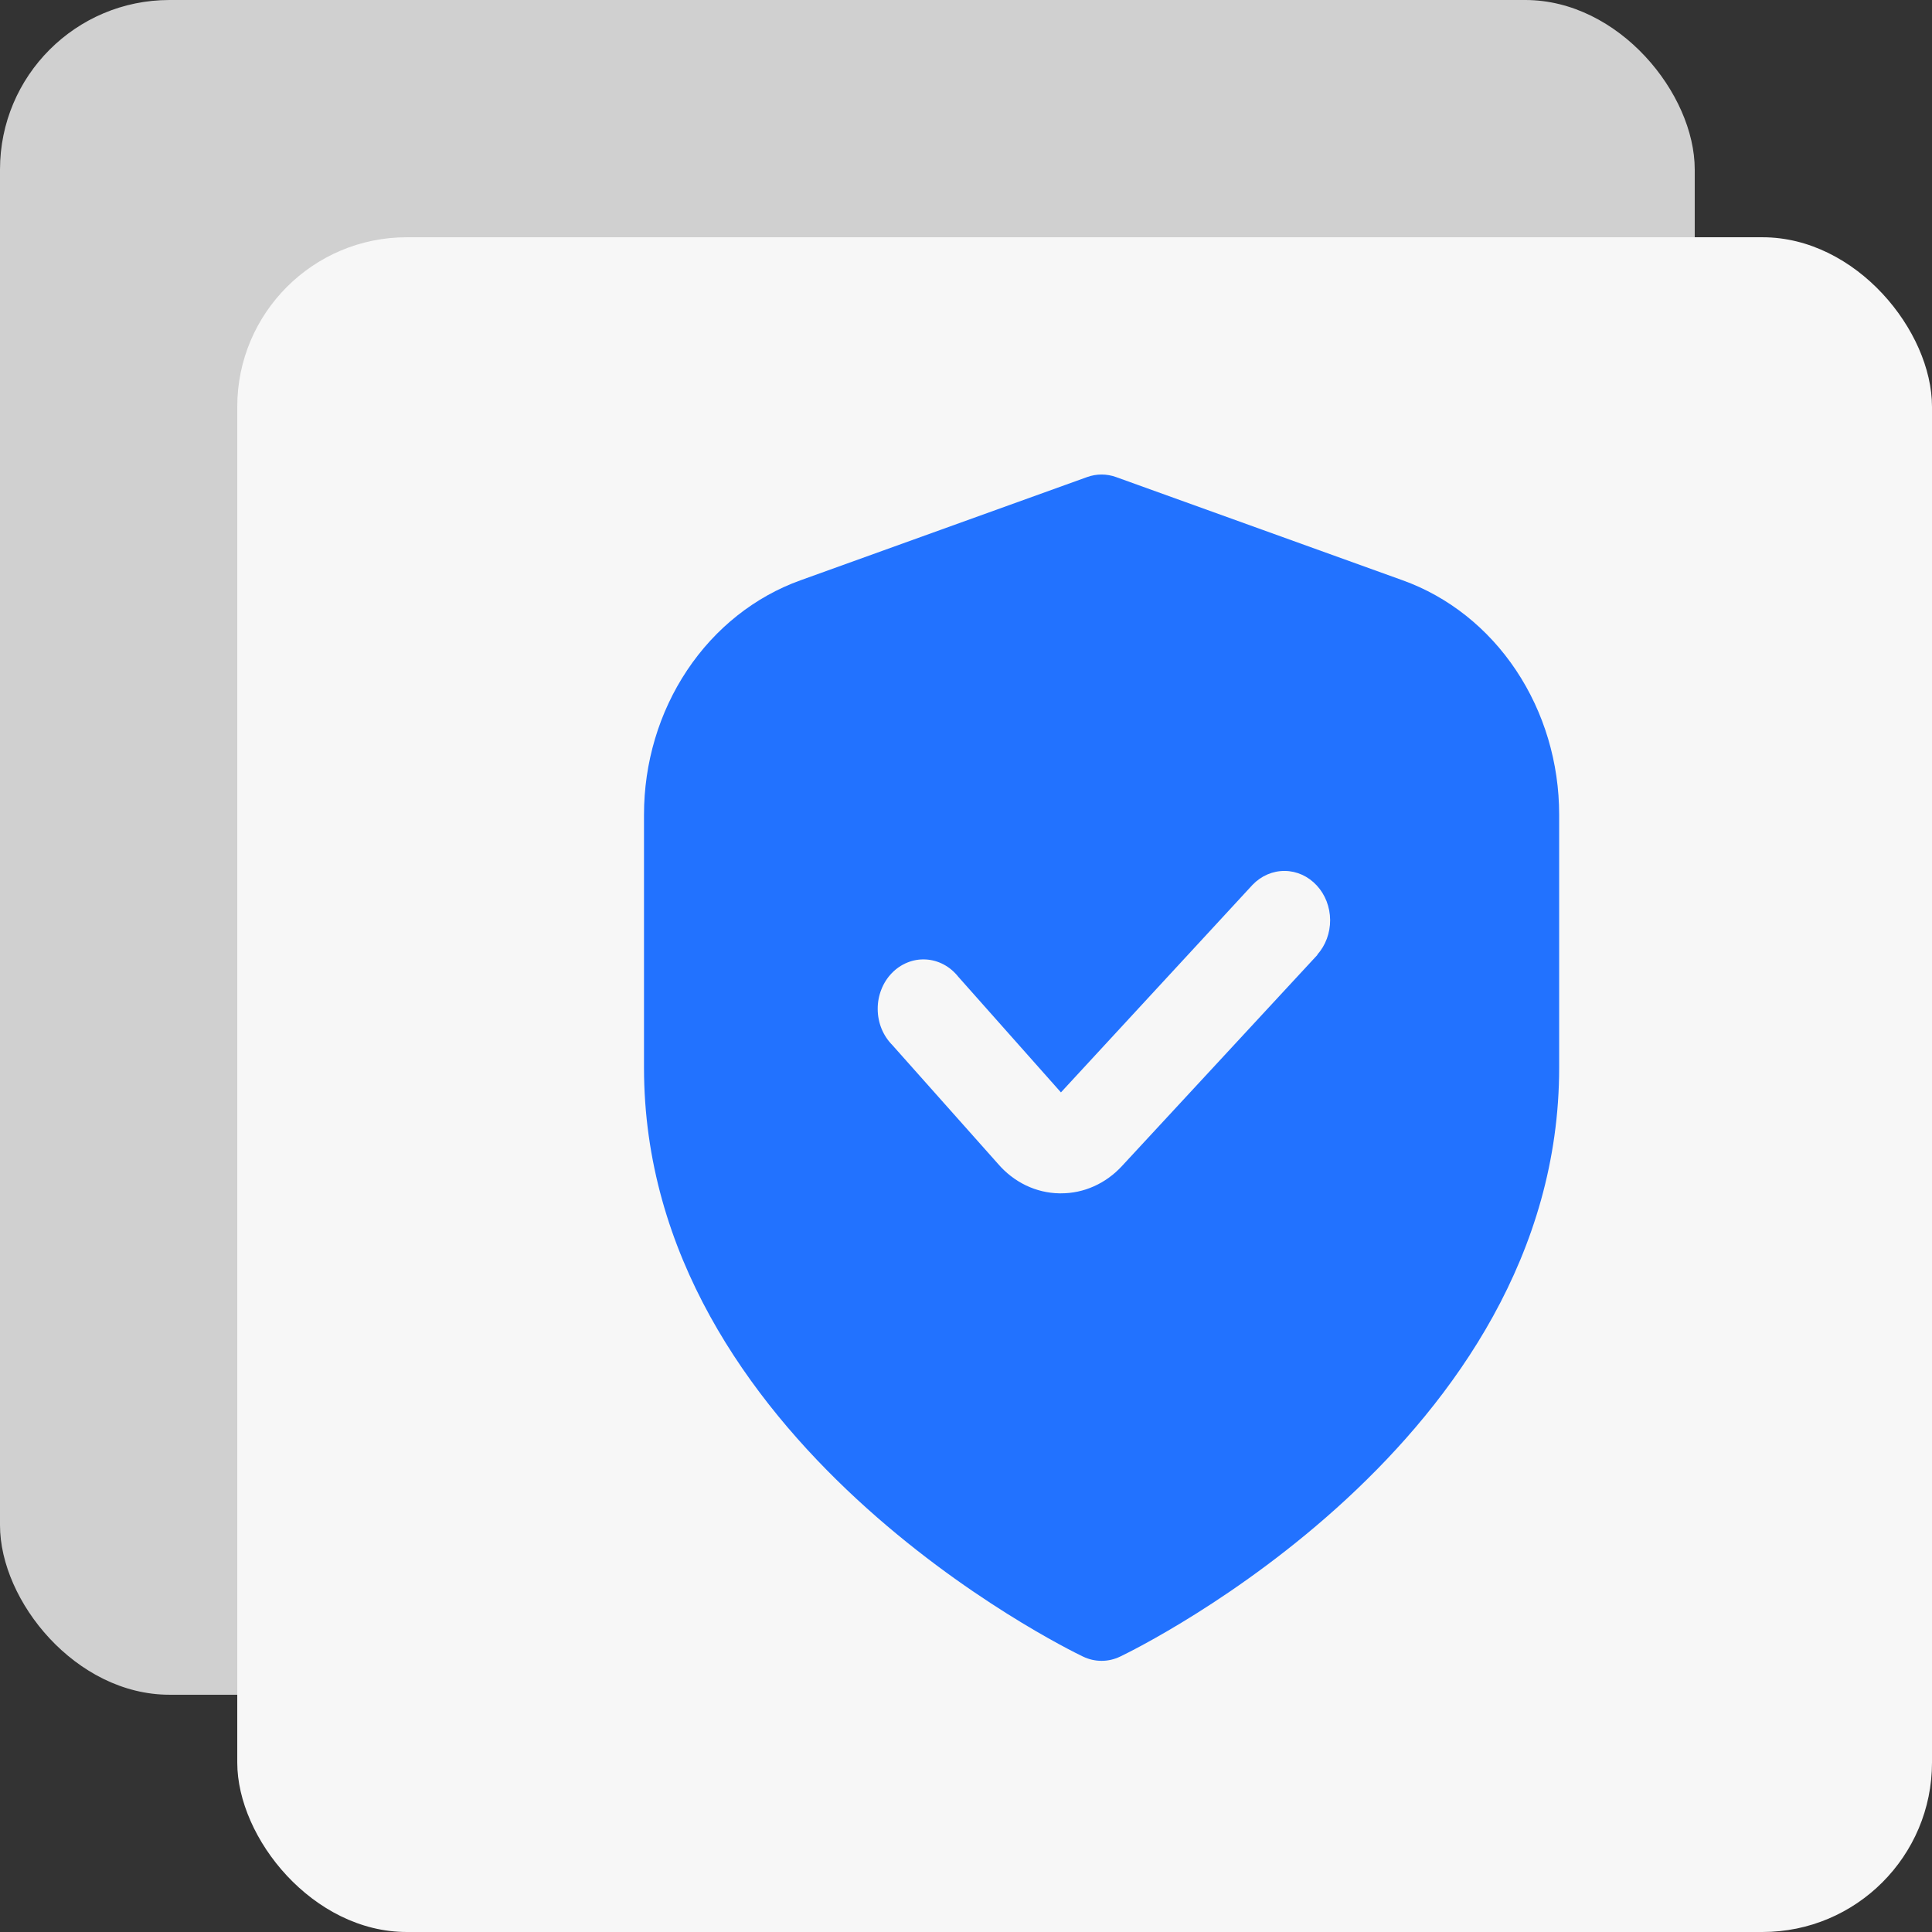 <?xml version="1.0" encoding="UTF-8"?> <svg xmlns="http://www.w3.org/2000/svg" width="57" height="57" viewBox="0 0 57 57" fill="none"><rect x="0" y="0" width="57" height="57" fill="#333333" stroke="none"/><rect opacity="0.8" width="50" height="50" rx="5" fill="#F7F7F7"></rect><rect x="7" y="7" width="50" height="50" rx="5" fill="#F7F7F7"></rect><g clip-path="url(#clip0_19597_597)"><path d="M41.384 17.121L32.927 14.075C32.65 13.975 32.35 13.975 32.073 14.075L23.616 17.121C22.271 17.604 21.101 18.532 20.273 19.773C19.444 21.015 18.999 22.507 19 24.038V31.5C19 42.529 31.42 48.621 31.952 48.874C32.124 48.957 32.311 49 32.5 49C32.689 49 32.876 48.957 33.048 48.874C33.58 48.621 46 42.529 46 31.5V24.038C46.001 22.507 45.556 21.015 44.727 19.773C43.899 18.532 42.729 17.604 41.384 17.121ZM38.869 28.171L33.102 34.401C32.866 34.657 32.585 34.861 32.276 34.999C31.966 35.138 31.635 35.208 31.3 35.207H31.255C30.914 35.202 30.576 35.121 30.264 34.971C29.952 34.82 29.672 34.603 29.44 34.332L26.326 30.832C26.192 30.697 26.084 30.534 26.009 30.352C25.935 30.17 25.896 29.974 25.895 29.775C25.893 29.576 25.929 29.38 26.001 29.197C26.072 29.014 26.177 28.848 26.31 28.711C26.443 28.573 26.6 28.466 26.773 28.397C26.945 28.327 27.128 28.297 27.312 28.307C27.496 28.317 27.676 28.367 27.841 28.455C28.006 28.542 28.152 28.666 28.272 28.817L31.301 32.229L36.955 26.104C37.21 25.839 37.551 25.692 37.905 25.695C38.259 25.698 38.597 25.852 38.847 26.122C39.098 26.392 39.24 26.758 39.243 27.141C39.246 27.523 39.11 27.891 38.864 28.166L38.869 28.171Z" fill="#2272FF"></path></g><defs><clipPath id="clip0_19597_597"><rect width="35" height="35" fill="white" transform="translate(16 14)"></rect></clipPath></defs></svg> 